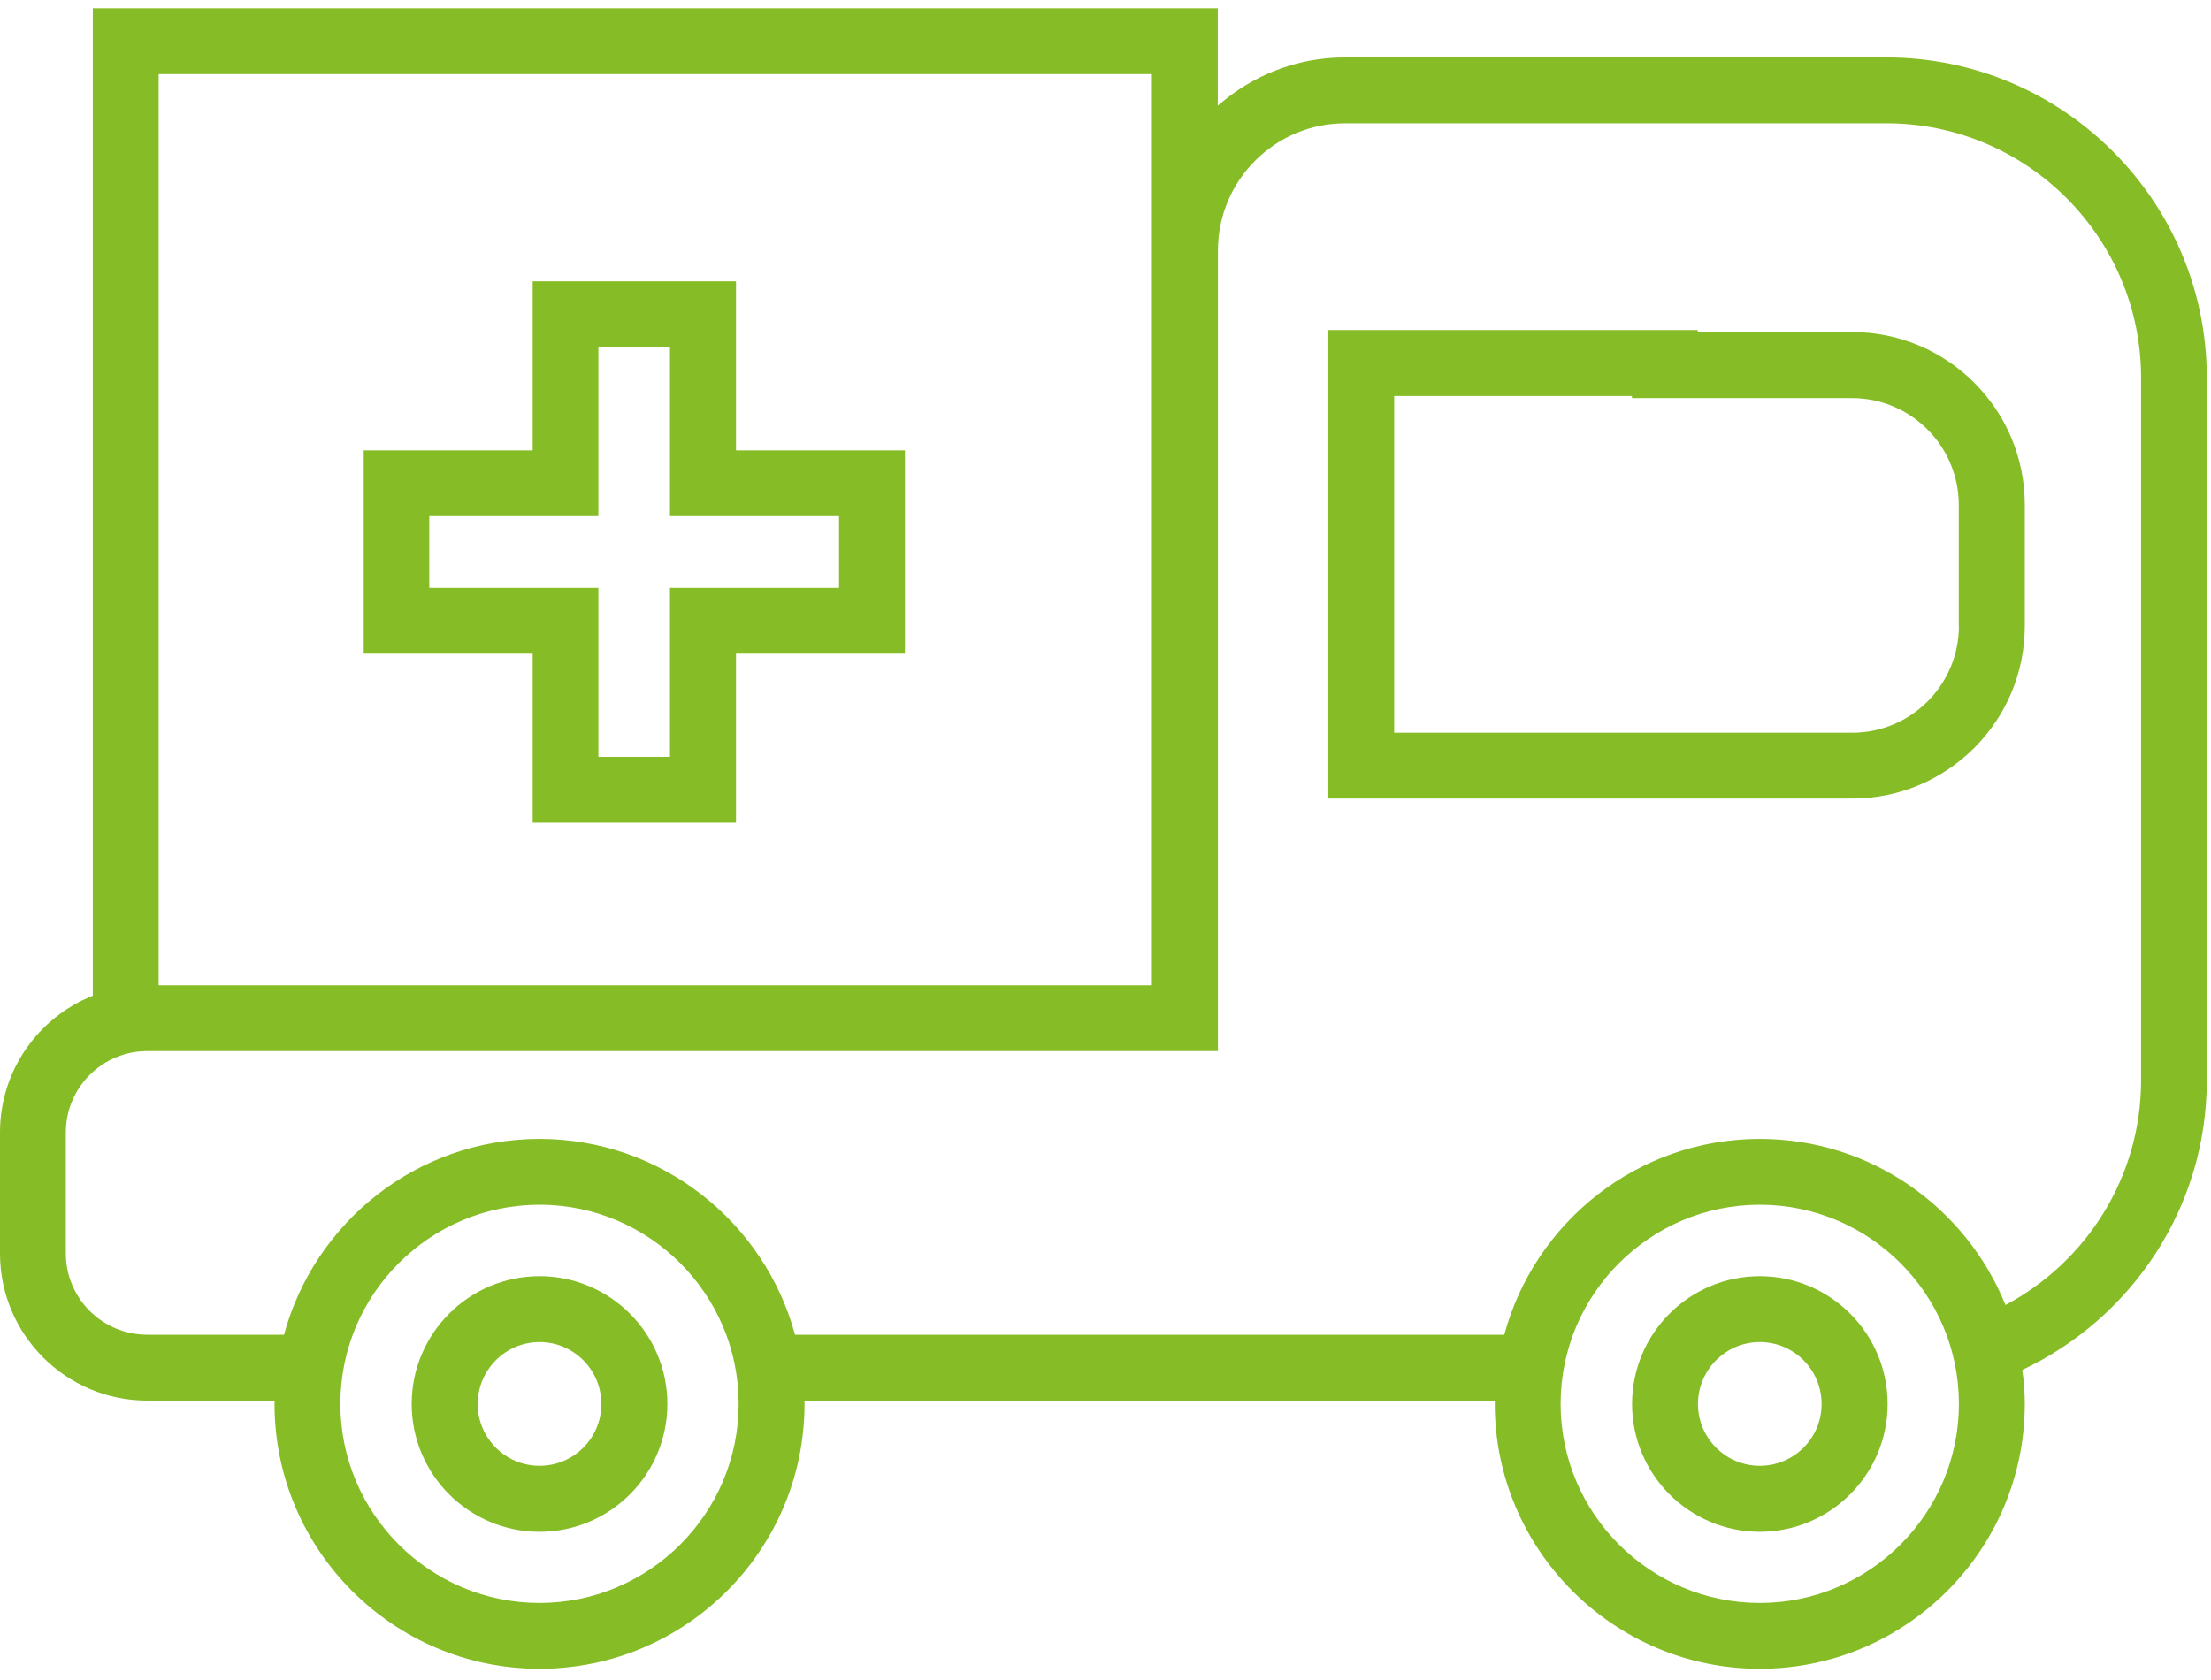<?xml version="1.0" encoding="UTF-8"?> <svg xmlns="http://www.w3.org/2000/svg" xmlns:xlink="http://www.w3.org/1999/xlink" width="50px" height="38px" viewBox="0 0 50 38" version="1.1"><title>Icon_Dropshipping</title><desc>Created with Sketch.</desc><g id="Page-1" stroke="none" stroke-width="1" fill="none" fill-rule="evenodd"><g id="Icon_Dropshipping" fill="#86BC25" fill-rule="nonzero"><path d="M42.658,1.299 L30.415,1.299 C29.313,1.299 28.306,1.715 27.539,2.391 L27.539,0.187 L2.099,0.187 L2.099,22.521 C0.87,23.011 0,24.211 0,25.613 L0,28.352 C0,30.187 1.493,31.68 3.327,31.68 L6.211,31.68 C6.211,31.704 6.208,31.729 6.208,31.754 C6.208,35.056 8.894,37.746 12.201,37.746 C15.507,37.746 18.194,35.06 18.194,31.754 C18.194,31.729 18.19,31.704 18.19,31.68 L33.806,31.68 C33.806,31.704 33.803,31.729 33.803,31.754 C33.803,35.056 36.493,37.746 39.796,37.746 C43.099,37.746 45.789,35.06 45.789,31.754 C45.789,31.493 45.768,31.236 45.732,30.986 C48.194,29.827 49.905,27.327 49.905,24.433 L49.905,8.546 C49.905,4.549 46.655,1.299 42.658,1.299 Z M3.588,1.676 L26.049,1.676 L26.049,22.285 L3.588,22.285 L3.588,1.676 Z M12.201,36.257 C9.718,36.257 7.697,34.236 7.697,31.754 C7.697,29.271 9.718,27.25 12.201,27.25 C14.683,27.25 16.704,29.271 16.704,31.754 C16.704,34.236 14.683,36.257 12.201,36.257 Z M39.796,36.257 C37.313,36.257 35.292,34.236 35.292,31.754 C35.292,29.271 37.313,27.25 39.796,27.25 C42.278,27.25 44.299,29.271 44.299,31.754 C44.299,34.236 42.278,36.257 39.796,36.257 Z M48.419,24.433 C48.419,26.634 47.176,28.549 45.352,29.518 C44.465,27.317 42.31,25.761 39.796,25.761 C37.035,25.761 34.708,27.641 34.018,30.19 L17.979,30.19 C17.289,27.644 14.961,25.761 12.201,25.761 C9.44,25.761 7.113,27.641 6.423,30.19 L3.327,30.19 C2.313,30.19 1.489,29.366 1.489,28.352 L1.489,25.613 C1.489,24.599 2.313,23.775 3.327,23.775 L27.542,23.775 L27.542,5.665 C27.542,4.077 28.835,2.789 30.419,2.789 L42.662,2.789 C45.835,2.789 48.419,5.373 48.419,8.546 L48.419,24.433 Z" id="Shape"></path><path d="M12.201,28.866 C10.606,28.866 9.31,30.162 9.31,31.757 C9.31,33.352 10.606,34.648 12.201,34.648 C13.796,34.648 15.092,33.352 15.092,31.757 C15.092,30.162 13.796,28.866 12.201,28.866 L12.201,28.866 Z M12.201,33.155 C11.43,33.155 10.803,32.528 10.803,31.757 C10.803,30.986 11.43,30.356 12.201,30.356 C12.972,30.356 13.599,30.982 13.599,31.757 C13.599,32.532 12.972,33.155 12.201,33.155 Z" id="Shape"></path><path d="M39.796,28.866 C38.204,28.866 36.908,30.162 36.908,31.757 C36.908,33.352 38.204,34.648 39.796,34.648 C41.387,34.648 42.687,33.352 42.687,31.757 C42.687,30.162 41.391,28.866 39.796,28.866 L39.796,28.866 Z M39.796,33.155 C39.025,33.155 38.398,32.528 38.398,31.757 C38.398,30.986 39.025,30.356 39.796,30.356 C40.567,30.356 41.194,30.982 41.194,31.757 C41.194,32.532 40.567,33.155 39.796,33.155 Z" id="Shape"></path><path d="M16.644,6.363 L12.046,6.363 L12.046,10.187 L8.225,10.187 L8.225,14.785 L12.046,14.785 L12.046,18.609 L16.644,18.609 L16.644,14.785 L20.465,14.785 L20.465,10.187 L16.644,10.187 L16.644,6.363 Z M18.975,11.676 L18.975,13.296 L15.151,13.296 L15.151,17.12 L13.532,17.12 L13.532,13.296 L9.708,13.296 L9.708,11.676 L13.532,11.676 L13.532,7.852 L15.151,7.852 L15.151,11.676 L18.975,11.676 L18.975,11.676 Z" id="Shape"></path><path d="M41.884,7.511 L38.394,7.511 L38.394,7.465 L30.039,7.465 L30.039,18.063 L41.884,18.063 C44.039,18.063 45.789,16.313 45.789,14.158 L45.789,11.415 C45.789,9.261 44.039,7.511 41.884,7.511 L41.884,7.511 Z M44.299,14.158 C44.299,15.489 43.218,16.574 41.884,16.574 L31.528,16.574 L31.528,8.958 L36.905,8.958 L36.905,9.004 L41.88,9.004 C43.211,9.004 44.296,10.088 44.296,11.419 L44.296,14.162 L44.299,14.158 Z" id="Shape"></path></g></g></svg> 